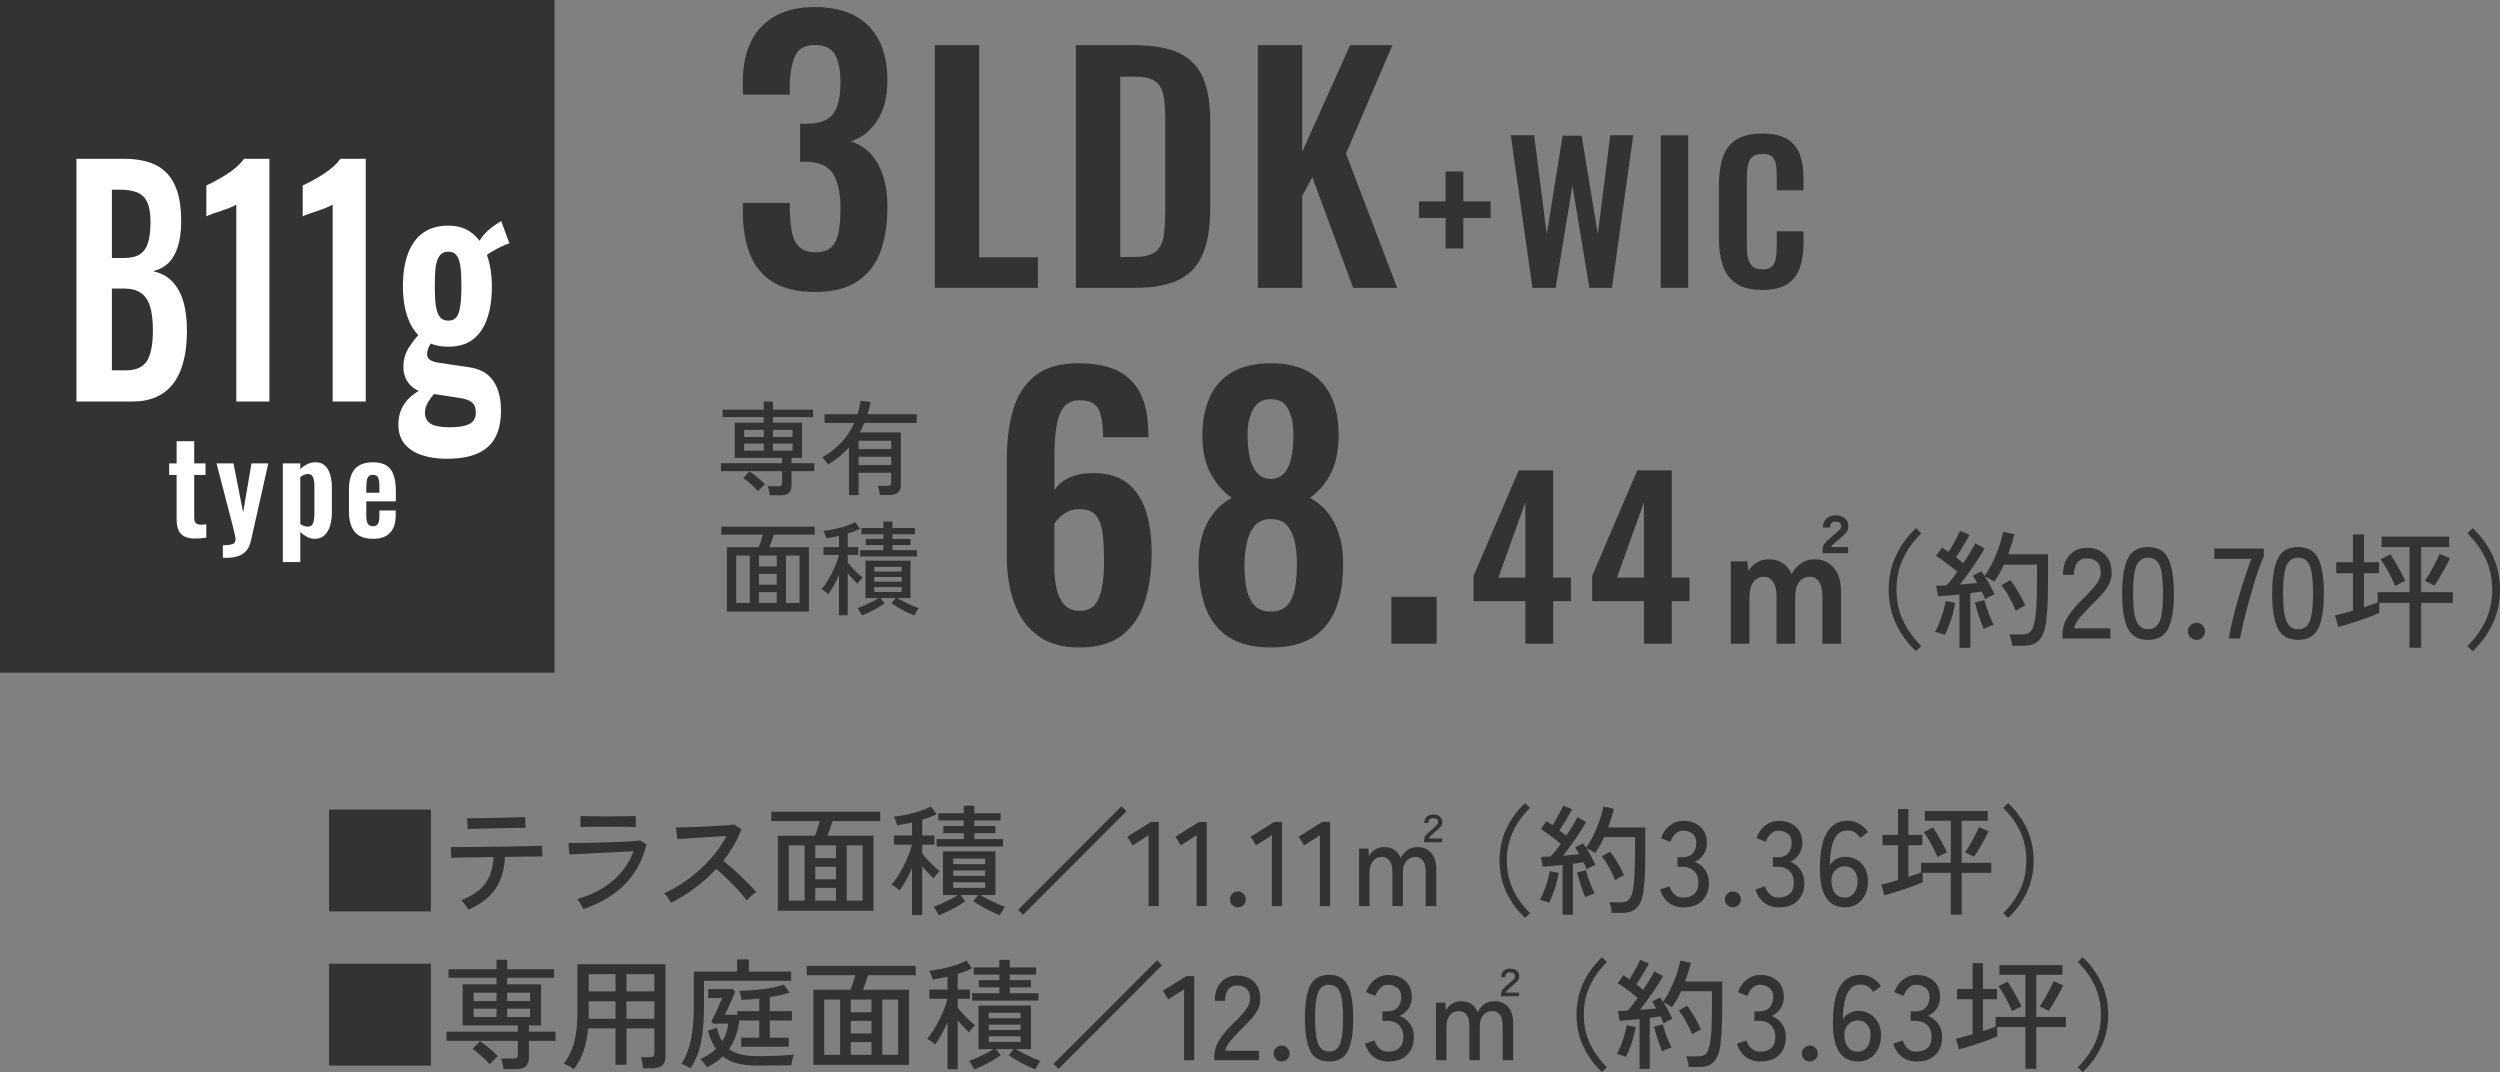 <?xml version="1.0" encoding="UTF-8"?>
<svg id="_レイヤー_2" data-name="レイヤー_2" xmlns="http://www.w3.org/2000/svg" viewBox="0 0 291.985 125.209">
  <rect x="0" y="0" width="291.985" height="125.209" fill="#808080" stroke="none"/>
  <defs>
    <style>
      .cls-1 {
        fill: #fff;
      }

      .cls-2 {
        fill: #333;
      }
    </style>
  </defs>
  <g id="_ガイド" data-name="ガイド">
    <g>
      <g>
        <path class="cls-2" d="M95.204,34.1c-2.027,0-3.66-.38-4.9-1.14-1.239-.76-2.14-1.84-2.699-3.24-.561-1.4-.841-3.033-.841-4.9v-1.12h5.48v.96c.026,1.014.12,1.88.28,2.6.16.72.46,1.267.899,1.64.44.374,1.047.56,1.82.56.826,0,1.446-.2,1.86-.6.413-.4.692-.986.84-1.76.146-.773.22-1.693.22-2.76,0-1.653-.26-2.953-.78-3.9-.52-.946-1.526-1.46-3.02-1.54h-.92v-4.44h.84c1.466-.026,2.479-.42,3.04-1.18.56-.76.84-1.98.84-3.66,0-1.36-.207-2.426-.62-3.2-.414-.773-1.207-1.16-2.38-1.16-1.146,0-1.914.427-2.3,1.28-.387.854-.594,1.96-.62,3.32v1.2h-5.48v-1.56c0-1.84.327-3.406.98-4.7s1.606-2.28,2.86-2.96c1.253-.68,2.772-1.02,4.56-1.02,1.84,0,3.387.333,4.64,1,1.254.667,2.207,1.634,2.86,2.9.653,1.267.98,2.82.98,4.66,0,1.92-.4,3.494-1.2,4.72-.8,1.227-1.827,2.027-3.08,2.4.853.267,1.6.727,2.24,1.38.64.654,1.14,1.507,1.5,2.56.359,1.054.54,2.327.54,3.82,0,1.947-.274,3.66-.82,5.14-.547,1.48-1.44,2.634-2.68,3.46-1.24.826-2.888,1.24-4.94,1.24Z"/>
        <path class="cls-2" d="M109.178,33.62V5.27h5.181v24.78h6.859v3.57h-12.04Z"/>
        <path class="cls-2" d="M125.663,33.62V5.27h6.686c2.31,0,4.112.315,5.407.945,1.295.63,2.217,1.598,2.765,2.905.548,1.307.823,2.963.823,4.97v10.36c0,2.053-.275,3.762-.823,5.127-.548,1.365-1.458,2.38-2.729,3.045-1.272.665-3.017.998-5.232.998h-6.896ZM130.843,30.015h1.574c1.19,0,2.042-.21,2.556-.63.513-.42.828-1.033.944-1.837.117-.805.176-1.791.176-2.958v-10.85c0-1.143-.082-2.065-.245-2.765-.164-.7-.502-1.213-1.016-1.54-.514-.327-1.342-.49-2.484-.49h-1.505v21.07Z"/>
        <path class="cls-2" d="M146.908,33.62V5.27h5.181v12.46l5.6-12.46h4.935l-5.425,12.67,5.985,15.68h-5.146l-4.76-12.915-1.189,2.17v10.745h-5.181Z"/>
        <path class="cls-2" d="M168.839,29.021v-3.564h-3.124v-1.936h3.124v-3.498h2.067v3.498h3.19v1.936h-3.19v3.564h-2.067Z"/>
        <path class="cls-2" d="M178.98,33.62l-2.53-17.82h2.729l1.474,11.55,1.849-11.506h2.222l1.892,11.506,1.452-11.55h2.685l-2.486,17.82h-2.64l-1.98-11.946-1.958,11.946h-2.706Z"/>
        <path class="cls-2" d="M193.963,33.62V15.8h3.212v17.82h-3.212Z"/>
        <path class="cls-2" d="M205.82,33.862c-1.306,0-2.328-.257-3.068-.77-.741-.513-1.258-1.213-1.552-2.101-.293-.887-.439-1.91-.439-3.069v-6.358c0-1.217.146-2.273.439-3.168.294-.895.811-1.584,1.552-2.068.74-.484,1.763-.726,3.068-.726,1.232,0,2.196.209,2.894.627.696.418,1.191,1.016,1.484,1.793.294.778.44,1.68.44,2.706v1.496h-3.124v-1.54c0-.499-.025-.953-.077-1.364s-.19-.737-.418-.979c-.228-.242-.62-.363-1.177-.363-.558,0-.965.128-1.221.385-.257.257-.422.602-.495,1.034-.074.433-.11.921-.11,1.463v7.744c0,.646.051,1.177.154,1.595.103.418.289.733.561.946.271.213.642.319,1.111.319.542,0,.928-.128,1.155-.385.227-.256.37-.598.429-1.023s.088-.902.088-1.43v-1.606h3.124v1.43c0,1.056-.14,1.991-.418,2.805-.279.814-.767,1.452-1.463,1.914-.697.462-1.676.693-2.938.693Z"/>
      </g>
      <g>
        <g>
          <path class="cls-2" d="M126.066,75.623c-2,0-3.627-.466-4.88-1.4-1.254-.933-2.167-2.206-2.74-3.82-.573-1.613-.859-3.42-.859-5.42v-11.36c0-2.106.24-4.006.72-5.7.48-1.693,1.333-3.033,2.561-4.02,1.226-.986,2.945-1.48,5.159-1.48,1.894,0,3.434.313,4.62.94s2.061,1.54,2.62,2.74c.561,1.2.84,2.68.84,4.44,0,.08.007.167.021.26.013.094.02.18.02.26h-5.319c0-1.44-.174-2.52-.521-3.24-.347-.72-1.094-1.08-2.24-1.08-.693,0-1.254.214-1.68.64-.427.427-.74,1.126-.94,2.1-.199.974-.3,2.274-.3,3.9v3.88c.373-.613.94-1.1,1.7-1.46.76-.36,1.646-.54,2.66-.54,1.76-.026,3.146.36,4.16,1.16,1.013.8,1.739,1.907,2.18,3.32.44,1.414.66,3.027.66,4.84,0,2.107-.267,3.994-.8,5.66-.534,1.667-1.414,2.98-2.641,3.94s-2.894,1.44-5,1.44ZM126.106,71.343c.773,0,1.36-.24,1.761-.72.399-.48.68-1.146.84-2,.16-.853.239-1.853.239-3,0-1.173-.047-2.22-.14-3.14-.094-.92-.34-1.653-.74-2.2-.399-.546-1.066-.82-2-.82-.453,0-.873.087-1.26.26-.387.174-.72.394-1,.66s-.5.534-.66.8v5.08c0,.907.087,1.747.26,2.52.174.773.48,1.394.921,1.86.439.467,1.032.7,1.779.7Z"/>
          <path class="cls-2" d="M148.426,75.623c-2.054,0-3.707-.414-4.96-1.24-1.254-.827-2.147-1.98-2.681-3.46-.533-1.48-.8-3.193-.8-5.14,0-.933.087-1.793.26-2.58.174-.786.427-1.5.761-2.14.333-.64.739-1.206,1.22-1.7.48-.493,1.026-.9,1.64-1.22-.96-.666-1.767-1.58-2.42-2.74-.653-1.16-.993-2.633-1.02-4.42,0-1.76.286-3.286.859-4.58s1.46-2.28,2.66-2.96c1.2-.68,2.693-1.02,4.48-1.02,1.812,0,3.306.347,4.479,1.04,1.174.694,2.047,1.68,2.62,2.96.573,1.28.847,2.8.82,4.56-.027,1.814-.354,3.294-.98,4.44s-1.42,2.054-2.38,2.72c.613.32,1.16.727,1.641,1.22.479.494.886,1.06,1.22,1.7.333.64.586,1.354.76,2.14.173.787.26,1.647.26,2.58.026,1.947-.233,3.66-.779,5.14-.547,1.48-1.44,2.633-2.681,3.46-1.239.826-2.899,1.24-4.979,1.24ZM148.426,71.424c.88,0,1.54-.267,1.979-.8.44-.533.727-1.206.86-2.02.133-.813.2-1.646.2-2.5.026-.906-.04-1.78-.2-2.62-.16-.84-.46-1.526-.9-2.06-.439-.533-1.087-.8-1.939-.8-.827,0-1.46.267-1.9.8-.439.534-.747,1.213-.92,2.04-.174.827-.26,1.707-.26,2.64,0,.854.073,1.694.22,2.52.146.827.446,1.5.9,2.02.453.52,1.106.78,1.96.78ZM148.426,55.943c.666-.026,1.193-.26,1.58-.7.386-.44.66-1.046.819-1.82.16-.773.24-1.653.24-2.64,0-1.227-.2-2.227-.6-3-.4-.773-1.08-1.16-2.04-1.16-.934,0-1.62.387-2.061,1.16-.439.773-.659,1.76-.659,2.96,0,.987.086,1.874.26,2.66.173.787.46,1.4.859,1.84.4.44.934.674,1.601.7Z"/>
          <path class="cls-2" d="M162.505,75.183v-5.48h5.28v5.48h-5.28Z"/>
          <path class="cls-2" d="M178.154,75.183v-4.975h-6.05v-2.95l5.275-12.325h4.024v12.525h2.075v2.75h-2.075v4.975h-3.25ZM175.005,67.458h3.149v-8.8l-3.149,8.8Z"/>
          <path class="cls-2" d="M192.004,75.183v-4.975h-6.05v-2.95l5.275-12.325h4.024v12.525h2.075v2.75h-2.075v4.975h-3.25ZM188.855,67.458h3.149v-8.8l-3.149,8.8Z"/>
          <path class="cls-2" d="M202.145,75.183v-9.62h1.92l.16,1.16c.187-.4.49-.733.91-1s.91-.4,1.47-.4c.613,0,1.15.15,1.61.45.46.3.803.724,1.03,1.27.267-.506.63-.92,1.09-1.24.46-.32.996-.48,1.61-.48.92,0,1.663.33,2.229.99.566.66.85,1.59.85,2.79v6.08h-2.18v-5.56c0-.707-.13-1.26-.39-1.66-.26-.4-.604-.6-1.03-.6-.547,0-.977.207-1.29.62-.313.414-.47,1-.47,1.76v5.44h-2.18v-5.56c0-.707-.131-1.26-.391-1.66-.26-.4-.617-.6-1.07-.6-.533,0-.949.21-1.25.63-.3.42-.449,1.003-.449,1.75v5.44h-2.181ZM212.865,64.603v-.32c0-.333.086-.606.26-.82.173-.213.5-.526.979-.94.227-.173.44-.353.641-.54.2-.187.3-.36.3-.52,0-.36-.227-.54-.68-.54-.414,0-.62.233-.62.7h-.84c0-.466.143-.823.43-1.07.286-.247.63-.37,1.03-.37.466,0,.84.124,1.12.37.279.247.406.563.38.95,0,.32-.11.587-.33.8-.221.213-.504.467-.851.76-.213.173-.396.33-.55.47s-.25.257-.29.35h2v.72h-2.979Z"/>
        </g>
        <g>
          <path class="cls-2" d="M223.78,76.055c-.97-.9-1.745-1.958-2.325-3.173s-.87-2.553-.87-4.013.29-2.797.87-4.013c.58-1.215,1.355-2.272,2.325-3.172l.615.6c-.91.9-1.62,1.893-2.13,2.978s-.766,2.288-.766,3.607c0,1.32.256,2.522.766,3.607s1.22,2.078,2.13,2.978l-.615.601Z"/>
          <path class="cls-2" d="M227.14,74.15c-.08-.04-.195-.085-.346-.135-.149-.05-.297-.098-.442-.143-.145-.045-.262-.072-.353-.083.17-.279.34-.632.511-1.058.17-.425.319-.864.449-1.319s.226-.862.285-1.223l1.11.225c-.061.391-.152.817-.277,1.283-.125.465-.271.912-.436,1.342-.165.431-.332.801-.502,1.11ZM228.85,75.665v-6.239c-.48.05-.94.095-1.38.135-.44.04-.811.07-1.11.09l-.225-1.23c.159-.01.342-.02.547-.029s.428-.021.668-.03c.18-.189.38-.423.6-.697.22-.275.44-.567.66-.878-.22-.189-.475-.397-.765-.622-.29-.226-.585-.447-.886-.668-.3-.22-.58-.41-.84-.569l.705-.976c.11.07.23.147.36.232s.26.178.39.277c.16-.239.327-.515.503-.824.175-.311.34-.613.495-.908.154-.295.272-.537.353-.728l1.109.465c-.22.41-.475.858-.765,1.343-.29.485-.565.913-.825,1.282.16.12.312.238.458.353.145.115.277.223.397.323.31-.45.59-.886.84-1.306s.439-.755.569-1.005l1.08.601c-.22.39-.492.832-.817,1.327s-.667.992-1.027,1.492-.71.966-1.05,1.396c.38-.03.745-.061,1.095-.09.35-.03.665-.061.945-.091-.09-.159-.18-.312-.271-.457-.09-.145-.175-.277-.255-.397l1.005-.51c.12.16.24.34.36.54.34-.45.657-.98.952-1.59.295-.61.55-1.23.766-1.86.215-.63.367-1.195.457-1.695l1.32.271c-.09.37-.197.752-.322,1.147-.126.395-.258.792-.397,1.192h4.649v2.55c0,.91-.007,1.69-.022,2.34-.015.65-.04,1.213-.075,1.688-.035.476-.077.907-.127,1.298-.09.72-.25,1.285-.48,1.695-.229.409-.53.699-.899.869-.37.17-.811.256-1.32.256h-1.275c-.01-.2-.047-.434-.112-.698s-.133-.478-.202-.638h1.575c.39,0,.689-.109.899-.329.21-.221.375-.646.495-1.275.09-.45.155-1.082.195-1.897s.06-1.918.06-3.308v-1.335h-3.87c-.16.36-.337.71-.532,1.05s-.397.655-.607.945c-.12-.09-.295-.2-.525-.33-.229-.13-.415-.22-.555-.271.22.33.43.683.63,1.058s.365.713.495,1.013c-.13.051-.314.135-.555.255s-.42.221-.54.3c-.051-.129-.107-.27-.173-.42-.065-.149-.138-.305-.218-.465-.189.03-.397.061-.622.09-.225.03-.463.065-.713.105v6.39h-1.274ZM231.685,73.46c-.11-.26-.235-.582-.375-.967-.141-.385-.268-.772-.383-1.163-.115-.39-.207-.71-.277-.96l1.11-.285c.069.271.167.588.292.953s.26.723.405,1.072c.145.351.277.645.397.885-.08.011-.2.045-.36.105-.16.06-.314.125-.465.194-.149.07-.265.126-.345.165ZM235.435,71.345c-.13-.33-.288-.678-.473-1.043-.186-.365-.383-.72-.593-1.064-.21-.346-.415-.643-.614-.893l1.05-.585c.319.42.635.895.944,1.425.311.53.575,1.045.795,1.545-.14.05-.332.143-.577.277s-.423.247-.532.338Z"/>
          <path class="cls-2" d="M240.88,74.57v-.42c0-.74.212-1.45.637-2.13s1.043-1.405,1.853-2.175c.34-.33.657-.658.953-.982.295-.325.537-.647.728-.968.189-.32.289-.63.3-.931.02-.59-.115-1.029-.405-1.319s-.7-.436-1.229-.436c-.461,0-.825.168-1.096.503-.27.335-.404.812-.404,1.433h-1.275c0-.98.257-1.753.772-2.317.515-.565,1.183-.848,2.003-.848.579,0,1.092.117,1.537.353.444.235.79.577,1.035,1.027s.357.995.337,1.635c-.01.471-.125.907-.345,1.312s-.505.798-.854,1.178c-.351.38-.74.78-1.17,1.2-.48.49-.918.962-1.312,1.417-.396.455-.628.883-.698,1.283h4.23v1.185h-5.595Z"/>
          <path class="cls-2" d="M250.885,74.735c-1.141,0-1.931-.445-2.37-1.335-.44-.89-.66-2.25-.66-4.08s.22-3.192.66-4.088c.439-.895,1.229-1.342,2.37-1.342,1.13,0,1.915.447,2.354,1.342.44.896.66,2.258.66,4.088s-.22,3.19-.66,4.08c-.439.89-1.225,1.335-2.354,1.335ZM250.885,73.49c.42,0,.757-.127,1.013-.383.255-.255.439-.688.555-1.297.114-.61.172-1.44.172-2.49,0-1.06-.058-1.895-.172-2.505-.115-.61-.3-1.043-.555-1.298-.256-.255-.593-.382-1.013-.382-.41,0-.745.127-1.005.382-.261.255-.45.688-.57,1.298s-.18,1.445-.18,2.505c0,1.05.06,1.88.18,2.49.12.609.31,1.042.57,1.297.26.256.595.383,1.005.383Z"/>
          <path class="cls-2" d="M256.54,74.735c-.279,0-.518-.098-.712-.293-.195-.194-.293-.427-.293-.697,0-.279.098-.518.293-.712.194-.195.433-.293.712-.293.271,0,.503.098.698.293.194.194.292.433.292.712,0,.271-.098.503-.292.697-.195.195-.428.293-.698.293Z"/>
          <path class="cls-2" d="M260.304,74.57c.07-.439.173-.96.308-1.56.135-.601.293-1.238.473-1.913s.375-1.359.585-2.055.425-1.367.646-2.018c.22-.65.435-1.235.645-1.755h-4.335v-1.2h5.775v.9c-.2.46-.413,1.01-.638,1.649-.226.641-.445,1.323-.66,2.048s-.42,1.45-.615,2.175c-.194.726-.367,1.41-.518,2.055-.149.646-.265,1.203-.345,1.673h-1.32Z"/>
          <path class="cls-2" d="M268.405,74.735c-1.141,0-1.931-.445-2.37-1.335-.44-.89-.66-2.25-.66-4.08s.22-3.192.66-4.088c.439-.895,1.229-1.342,2.37-1.342,1.13,0,1.915.447,2.354,1.342.44.896.66,2.258.66,4.088s-.22,3.19-.66,4.08c-.439.89-1.225,1.335-2.354,1.335ZM268.405,73.49c.42,0,.757-.127,1.013-.383.255-.255.439-.688.555-1.297.114-.61.172-1.44.172-2.49,0-1.06-.058-1.895-.172-2.505-.115-.61-.3-1.043-.555-1.298-.256-.255-.593-.382-1.013-.382-.41,0-.745.127-1.005.382-.261.255-.45.688-.57,1.298s-.18,1.445-.18,2.505c0,1.05.06,1.88.18,2.49.12.609.31,1.042.57,1.297.26.256.595.383,1.005.383Z"/>
          <path class="cls-2" d="M281.41,75.65v-5.235h-3.525v1.186c-.28.12-.628.257-1.042.412-.415.155-.853.311-1.312.465-.46.155-.903.298-1.328.428s-.792.235-1.103.315l-.39-1.351c.26-.05.572-.125.938-.225s.752-.21,1.162-.33v-4.365h-1.949v-1.29h1.949v-3.24h1.29v3.24h1.755v1.29h-1.755v3.976c.301-.101.588-.198.863-.293.274-.095.517-.183.727-.263v-1.215h3.721v-5.265h-3.255v-1.215h7.89v1.215h-3.27v5.265h3.704v1.26h-3.704v5.235h-1.365ZM279.745,68.45c-.12-.3-.277-.645-.473-1.035-.195-.39-.402-.772-.622-1.147-.221-.375-.426-.692-.615-.952l1.154-.585c.181.27.381.595.601.975.22.381.433.761.638,1.141.204.38.372.72.502,1.02-.1.03-.228.083-.382.157-.155.075-.308.153-.458.232-.15.081-.265.146-.345.195ZM284.32,68.405c-.08-.05-.198-.115-.353-.195-.155-.079-.308-.154-.458-.225-.149-.07-.255-.115-.314-.135.189-.26.392-.575.607-.945.215-.37.425-.752.63-1.147.205-.395.372-.752.502-1.072l1.2.524c-.13.301-.305.65-.524,1.051-.221.399-.445.792-.676,1.177-.229.386-.435.708-.614.968Z"/>
          <path class="cls-2" d="M288.79,76.055l-.615-.601c.92-.899,1.633-1.893,2.138-2.978s.758-2.287.758-3.607c0-1.319-.253-2.522-.758-3.607s-1.218-2.077-2.138-2.978l.615-.6c.97.899,1.745,1.957,2.325,3.172.579,1.216.87,2.553.87,4.013s-.291,2.798-.87,4.013c-.58,1.215-1.355,2.272-2.325,3.173Z"/>
        </g>
        <g>
          <path class="cls-2" d="M89.902,57.846c-.008-.152-.038-.334-.09-.546s-.106-.382-.162-.51h1.225c.168,0,.287-.028.359-.084s.108-.164.108-.324v-1.356h-7.141v-.924h7.141v-.624h-5.532v-4.116h3.396v-.648h-4.812v-.864h4.812v-.948h1.068v.948h4.692v.864h-4.692v.648h3.396v4.116h-1.225v.624h2.664v.924h-2.664v1.692c0,.392-.105.678-.317.858-.213.18-.542.27-.99.27h-1.236ZM88.523,57.378c-.128-.16-.29-.334-.486-.522-.195-.188-.401-.374-.617-.558-.217-.184-.421-.34-.612-.468l.731-.78c.192.128.4.28.624.456.225.176.44.356.648.54.208.184.384.356.528.516-.072.056-.162.136-.271.24-.107.104-.212.208-.312.312-.101.104-.179.192-.234.264ZM86.914,51.042h2.292v-.84h-2.292v.84ZM86.914,52.638h2.292v-.84h-2.292v.84ZM90.275,51.042h2.292v-.84h-2.292v.84ZM90.275,52.638h2.292v-.84h-2.292v.84Z"/>
          <path class="cls-2" d="M99.154,57.822v-5.568c-.352.4-.733.766-1.146,1.098s-.847.63-1.303.894c-.063-.128-.168-.276-.312-.444-.144-.168-.272-.292-.384-.372.855-.48,1.602-1.06,2.237-1.74.637-.68,1.146-1.444,1.53-2.292h-3.479v-1.02h3.863c.16-.504.276-1.024.349-1.56l1.164.144c-.04.248-.093.488-.156.72-.064.232-.128.464-.192.696h5.748v1.02h-6.12c-.08.192-.166.38-.258.564s-.189.364-.294.54h4.812v6.168c0,.76-.444,1.14-1.332,1.14h-1.116c-.017-.152-.048-.336-.096-.552-.049-.216-.101-.388-.156-.516h1.104c.168,0,.288-.03.36-.09s.108-.166.108-.318v-1.116h-3.805v2.604h-1.128ZM100.282,52.446h3.805v-.972h-3.805v.972ZM100.282,54.318h3.805v-.972h-3.805v.972Z"/>
          <path class="cls-2" d="M84.899,71.426v-7.512h3.708c.088-.208.176-.446.264-.714s.164-.518.229-.75h-4.86v-.936h10.908v.936h-4.776c-.063.224-.144.47-.239.738-.097.268-.188.51-.276.726h4.62v7.512h-9.576ZM85.99,70.418h1.584v-5.532h-1.584v5.532ZM88.643,66.158h2.076v-1.272h-2.076v1.272ZM88.643,68.282h2.076v-1.26h-2.076v1.26ZM88.643,70.418h2.076v-1.272h-2.076v1.272ZM91.799,70.418h1.584v-5.532h-1.584v5.532Z"/>
          <path class="cls-2" d="M97.99,71.858v-4.692c-.2.44-.41.858-.63,1.254s-.426.722-.618.978c-.048-.056-.124-.124-.228-.204-.104-.08-.21-.156-.318-.228-.107-.072-.193-.12-.258-.144.192-.208.39-.472.594-.792.204-.32.404-.67.601-1.05.195-.38.367-.758.516-1.134s.258-.72.33-1.032h-1.8v-.924h1.812v-1.296c-.256.056-.51.108-.762.156s-.494.092-.726.132c-.009-.064-.032-.154-.072-.27-.04-.116-.084-.232-.132-.348-.048-.116-.089-.202-.12-.258.384-.04.812-.11,1.284-.21.472-.1.926-.222,1.361-.366.437-.144.79-.292,1.062-.444l.563.78c-.2.104-.422.2-.666.288s-.502.176-.773.264v1.572h1.224v.924h-1.224v.888c.136.176.31.38.521.612s.431.452.654.66.416.368.576.48c-.048.04-.114.106-.198.198-.084.092-.166.188-.246.288s-.136.178-.168.234c-.152-.136-.332-.313-.54-.534s-.408-.446-.6-.678v4.896h-1.021ZM100.654,71.882c-.048-.112-.122-.256-.222-.432-.101-.176-.194-.316-.282-.42.216-.072.472-.174.769-.306.296-.132.594-.274.894-.426.3-.152.562-.3.786-.444h-1.512v-4.368h5.256v4.368h-1.513c.225.144.488.292.792.444.305.152.606.294.906.426.3.132.554.234.762.306-.079.104-.172.244-.275.42-.104.176-.18.32-.229.432-.271-.104-.569-.234-.894-.39-.324-.156-.641-.324-.948-.504-.308-.18-.578-.354-.81-.522l.456-.612h-1.752l.479.612c-.232.168-.502.342-.81.522-.309.18-.624.348-.948.504-.324.156-.626.286-.906.39ZM100.45,64.994v-.744h2.725v-.588h-2.053v-.72h2.053v-.552h-2.557v-.72h2.557v-.756h1.056v.756h2.628v.72h-2.628v.552h2.112v.72h-2.112v.588h2.868v.744h-6.648ZM102.118,66.758h3.192v-.552h-3.192v.552ZM102.118,67.934h3.192v-.54h-3.192v.54ZM102.118,69.134h3.192v-.564h-3.192v.564Z"/>
        </g>
      </g>
      <rect class="cls-2" width="64.766" height="78.562"/>
      <g>
        <path class="cls-1" d="M8.925,46.896v-28.35h5.572c1.008,0,1.918.117,2.729.35.812.233,1.513.625,2.101,1.172.588.549,1.04,1.29,1.357,2.223.317.934.477,2.112.477,3.535,0,1.144-.126,2.124-.378,2.94-.252.817-.621,1.464-1.106,1.942-.485.479-1.092.799-1.82.962.896.187,1.639.578,2.227,1.172.588.595,1.026,1.371,1.315,2.328.289.957.435,2.112.435,3.465,0,1.354-.136,2.549-.406,3.587-.271,1.039-.672,1.902-1.204,2.59-.532.688-1.194,1.208-1.988,1.558-.793.35-1.722.525-2.785.525h-6.524ZM13.069,30.131h1.4c.821,0,1.456-.151,1.904-.455.447-.303.76-.77.938-1.4s.267-1.423.267-2.38c0-1.003-.136-1.779-.406-2.328-.271-.548-.677-.921-1.218-1.12-.542-.198-1.232-.298-2.072-.298h-.812v7.98ZM13.069,43.256h1.568c1.25,0,2.1-.379,2.548-1.137s.672-1.931.672-3.518c0-1.143-.107-2.07-.321-2.783-.215-.711-.57-1.242-1.064-1.592-.495-.35-1.152-.525-1.974-.525h-1.429v9.555Z"/>
        <path class="cls-1" d="M27.6,46.896v-22.995c-.111.07-.331.175-.657.315-.327.14-.687.275-1.078.403-.393.128-.752.251-1.078.367-.327.117-.556.21-.687.28v-3.605c.262-.117.589-.28.98-.49s.808-.449,1.246-.717c.438-.268.849-.565,1.231-.893.383-.327.695-.665.938-1.015h2.968v28.35h-3.864Z"/>
        <path class="cls-1" d="M38.856,46.896v-22.995c-.111.07-.331.175-.657.315-.327.14-.687.275-1.078.403-.393.128-.752.251-1.078.367-.327.117-.556.21-.687.28v-3.605c.262-.117.589-.28.98-.49s.808-.449,1.246-.717c.438-.268.849-.565,1.231-.893.383-.327.695-.665.938-1.015h2.968v28.35h-3.864Z"/>
        <path class="cls-1" d="M52.156,53.581c-1.103,0-2.077-.146-2.927-.438-.85-.292-1.512-.729-1.987-1.312-.477-.583-.715-1.33-.715-2.24,0-.7.126-1.318.379-1.855.252-.537.597-.998,1.035-1.382.438-.385.91-.694,1.414-.928l1.597.315c-.225.233-.435.479-.63.735-.196.257-.36.525-.49.805-.131.28-.196.595-.196.945,0,.56.219.98.658,1.26.438.28,1.199.42,2.282.42.989,0,1.735-.128,2.239-.385.504-.257.757-.7.757-1.33,0-.374-.066-.671-.196-.893-.131-.222-.351-.402-.658-.542-.308-.14-.742-.245-1.302-.315l-3.809-.595c-.783-.14-1.396-.484-1.834-1.033-.438-.548-.657-1.195-.657-1.942,0-.84.2-1.581.602-2.223.401-.642.929-1.312,1.582-2.012l1.288,1.05c-.168.233-.327.496-.477.788-.149.292-.224.601-.224.927,0,.257.112.467.336.63.225.164.598.28,1.12.35l3.304.49c1.325.164,2.301.683,2.927,1.558.625.875.938,2.059.938,3.552,0,1.236-.22,2.269-.658,3.098-.438.828-1.125,1.452-2.058,1.873-.934.42-2.146.63-3.64.63ZM52.351,40.491c-1.194,0-2.18-.292-2.954-.875-.774-.583-1.357-1.4-1.75-2.45-.392-1.05-.588-2.287-.588-3.71,0-1.54.205-2.84.616-3.902.41-1.062,1.008-1.861,1.792-2.398.784-.536,1.745-.805,2.884-.805s2.081.303,2.828.91c.746.607,1.312,1.447,1.694,2.52.382,1.074.574,2.31.574,3.71,0,1.423-.183,2.66-.547,3.71-.363,1.05-.914,1.861-1.651,2.432-.738.572-1.704.858-2.898.858ZM52.351,37.446c.336,0,.603-.081.798-.245.196-.163.346-.408.448-.735.103-.326.178-.74.225-1.242.046-.501.069-1.091.069-1.768,0-.7-.019-1.3-.056-1.803-.038-.501-.112-.921-.225-1.26-.111-.338-.266-.589-.462-.752-.195-.163-.452-.245-.77-.245-.336,0-.606.082-.812.245-.205.164-.368.408-.489.735-.122.327-.201.747-.238,1.26-.038.513-.056,1.12-.056,1.82,0,.63.018,1.196.056,1.697.037.502.112.922.224,1.26.112.338.271.595.477.77.205.175.476.262.812.262ZM56.664,29.956l-.84-1.47c.224-.513.568-.991,1.035-1.435.467-.443,1.026-.851,1.681-1.225l.952,2.59c-.225.07-.537.199-.938.385-.401.187-.784.391-1.147.613-.364.222-.612.402-.742.542Z"/>
        <path class="cls-1" d="M22.787,62.901c-.55,0-.982-.09-1.297-.27-.315-.18-.538-.44-.668-.78s-.195-.745-.195-1.215v-5.16h-.87v-1.35h.87v-2.595h2.056v2.595h1.319v1.35h-1.319v4.98c0,.3.064.512.194.637.13.125.325.188.585.188.11,0,.218-.005.323-.015.104-.01.207-.02.308-.03v1.56c-.171.02-.368.042-.593.067-.226.025-.463.038-.713.038Z"/>
        <path class="cls-1" d="M26.027,65.151v-1.47c.35,0,.635-.02.855-.06.22-.04.38-.11.479-.21.1-.1.15-.24.15-.42,0-.13-.033-.335-.098-.615-.065-.28-.138-.585-.218-.915l-1.904-7.335h1.979l1.125,5.715.975-5.715h1.966l-2.025,9.015c-.11.51-.295.91-.555,1.2-.261.29-.585.498-.976.623-.39.125-.845.188-1.364.188h-.391Z"/>
        <path class="cls-1" d="M33.032,65.646v-11.52h2.04v.66c.25-.24.524-.433.824-.578.301-.145.615-.218.945-.218.391,0,.71.09.96.27.25.18.445.418.585.713.141.295.237.61.293.945.055.335.082.658.082.967v2.94c0,.57-.067,1.09-.202,1.56-.135.47-.351.845-.646,1.125-.295.28-.688.42-1.177.42-.311,0-.603-.075-.878-.225-.275-.15-.537-.34-.787-.57v3.51h-2.04ZM35.971,61.506c.22,0,.383-.072.487-.217.105-.145.176-.34.211-.585.034-.245.052-.513.052-.803v-3.105c0-.27-.02-.512-.06-.728-.04-.215-.115-.387-.226-.518-.109-.13-.27-.195-.479-.195-.16,0-.317.038-.473.112-.155.075-.292.163-.412.263v5.475c.13.09.27.163.42.217.149.055.31.083.479.083Z"/>
        <path class="cls-1" d="M43.547,62.931c-.65,0-1.181-.123-1.59-.367-.41-.245-.713-.605-.908-1.08-.194-.475-.292-1.047-.292-1.717v-2.61c0-.69.098-1.27.292-1.74.195-.47.5-.825.915-1.065.415-.24.942-.36,1.583-.36.689,0,1.228.13,1.612.39.385.26.66.638.825,1.132.165.495.247,1.098.247,1.808v1.23h-3.45v1.71c0,.28.027.51.083.69.055.18.143.31.263.39s.265.12.435.12c.18,0,.325-.042.436-.127.109-.085.189-.21.239-.375s.075-.373.075-.623v-.72h1.905v.585c0,.88-.221,1.555-.66,2.025-.44.47-1.11.705-2.01.705ZM42.781,57.546h1.53v-.825c0-.3-.025-.542-.075-.728-.05-.185-.13-.32-.239-.405-.11-.085-.266-.127-.466-.127-.18,0-.325.045-.435.135-.11.09-.19.24-.24.45s-.075.51-.075.9v.6Z"/>
      </g>
      <g>
        <path class="cls-2" d="M38.43,106.453v-11.9h11.9v11.9h-11.9Z"/>
        <path class="cls-2" d="M54.708,106.243c-.057-.093-.136-.215-.238-.364s-.21-.294-.322-.434c-.111-.14-.21-.243-.294-.308,1.298-.495,2.237-1.141,2.821-1.939.583-.798.907-1.832.973-3.101-.588.01-1.159.019-1.715.028-.556.01-1.06.016-1.512.021-.453.005-.831.012-1.134.021-.304.01-.497.014-.581.014l-.057-1.26c.075.01.312.014.714.014s.91-.005,1.526-.014c.616-.009,1.283-.016,2.002-.021.719-.004,1.439-.014,2.163-.028.724-.014,1.393-.026,2.009-.035.616-.009,1.127-.019,1.533-.028s.646-.019.721-.028l.015,1.26h-.63c-.337,0-.762.002-1.274.007-.514.005-1.073.012-1.68.021-.131,0-.26.002-.386.007-.126.005-.254.007-.385.007-.065,1.521-.443,2.777-1.134,3.766-.69.99-1.736,1.788-3.136,2.394ZM54.624,96.835l-.07-1.26c.074,0,.28-.002.616-.007s.749-.012,1.239-.021c.489-.009,1.005-.019,1.547-.028.541-.009,1.057-.021,1.547-.035.49-.014.902-.025,1.239-.035.336-.009.536-.014.602-.014l.028,1.26c-.084-.009-.294-.012-.63-.007-.337.005-.745.012-1.226.021-.48.01-.984.019-1.512.028s-1.034.021-1.52.035-.896.026-1.231.035c-.336.01-.546.019-.63.028Z"/>
        <path class="cls-2" d="M68.131,106.173c-.037-.084-.098-.203-.182-.357-.084-.154-.175-.308-.273-.462-.098-.154-.185-.268-.259-.343,1.698-.495,3.096-1.218,4.193-2.17,1.097-.952,1.892-2.091,2.387-3.416-.43.019-.934.042-1.512.07-.579.028-1.179.058-1.8.091-.62.033-1.216.063-1.784.091-.569.028-1.066.052-1.491.07-.425.019-.726.037-.903.056l-.112-1.344c.225.01.556.012.994.007s.943-.014,1.513-.028c.568-.014,1.154-.03,1.757-.049.602-.019,1.181-.04,1.735-.063.556-.023,1.043-.049,1.464-.077.42-.028.723-.056.909-.084l.742.448c-.43,1.801-1.255,3.339-2.478,4.613-1.223,1.274-2.856,2.256-4.9,2.947ZM67.796,96.597v-1.288c.411.009.894.019,1.449.028.555.01,1.141.014,1.757.014.598,0,1.174-.005,1.729-.014.555-.009,1.062-.019,1.519-.028v1.288c-.467-.019-.966-.03-1.498-.035-.532-.005-1.115-.007-1.75-.007h-1.127c-.396,0-.777.002-1.141.007-.364.005-.677.016-.938.035Z"/>
        <path class="cls-2" d="M78.389,105.417c-.094-.14-.222-.329-.385-.567-.164-.238-.315-.413-.455-.525.718-.308,1.437-.7,2.155-1.176.719-.476,1.405-1.01,2.059-1.603.653-.593,1.246-1.222,1.777-1.89.532-.667.971-1.342,1.316-2.023-.43.028-.917.058-1.463.091-.546.033-1.097.068-1.652.105-.555.037-1.066.07-1.533.098s-.835.052-1.105.07l-.154-1.358c.225,0,.564-.004,1.022-.014.457-.009.968-.026,1.533-.049.564-.023,1.129-.051,1.693-.084.564-.032,1.073-.065,1.526-.098.452-.033.786-.068,1.001-.105l.868.56c-.233.644-.53,1.274-.89,1.89s-.772,1.213-1.238,1.792c.316.252.657.537,1.021.854.364.317.724.646,1.078.987.354.341.686.667.994.98.308.313.56.595.756.847-.159.103-.348.25-.567.441-.219.191-.394.366-.524.525-.187-.261-.423-.553-.707-.875-.285-.322-.595-.653-.932-.994-.336-.341-.672-.669-1.008-.987s-.644-.593-.924-.826c-.774.831-1.619,1.584-2.534,2.261-.914.677-1.824,1.235-2.729,1.673Z"/>
        <path class="cls-2" d="M90.849,106.369v-8.764h4.326c.103-.243.205-.52.308-.833.103-.312.191-.604.267-.875h-5.671v-1.092h12.727v1.092h-5.572c-.074.261-.168.548-.28.861-.111.313-.219.595-.321.847h5.39v8.764h-11.172ZM92.124,105.193h1.848v-6.454h-1.848v6.454ZM95.217,100.223h2.422v-1.484h-2.422v1.484ZM95.217,102.701h2.422v-1.47h-2.422v1.47ZM95.217,105.193h2.422v-1.484h-2.422v1.484ZM98.899,105.193h1.848v-6.454h-1.848v6.454Z"/>
        <path class="cls-2" d="M106.52,106.873v-5.474c-.233.513-.479,1.001-.735,1.463-.257.462-.497.842-.721,1.141-.057-.065-.146-.145-.267-.238-.121-.093-.245-.182-.371-.266s-.227-.14-.301-.168c.224-.243.455-.551.693-.924.237-.373.471-.781.699-1.225.229-.443.43-.884.603-1.323.173-.438.301-.84.385-1.204h-2.1v-1.078h2.114v-1.512c-.299.065-.596.126-.89.182-.294.056-.576.107-.847.154-.01-.074-.037-.179-.084-.315-.047-.135-.099-.271-.154-.406-.056-.135-.103-.236-.14-.301.448-.046.947-.128,1.498-.245s1.08-.259,1.589-.427.922-.341,1.239-.518l.657.91c-.233.122-.492.234-.776.336-.285.103-.586.205-.903.308v1.834h1.428v1.078h-1.428v1.036c.158.206.361.444.609.714.247.271.501.527.763.77.261.243.485.429.672.56-.056.047-.133.124-.23.231-.099.107-.194.219-.287.336-.094.117-.159.208-.196.273-.178-.158-.388-.366-.63-.623-.243-.257-.477-.52-.7-.791v5.712h-1.189ZM109.628,106.901c-.056-.131-.143-.299-.259-.504-.117-.205-.227-.369-.329-.49.252-.084.551-.203.896-.357.346-.154.693-.32,1.044-.497.35-.177.655-.35.917-.518h-1.765v-5.096h6.132v5.096h-1.764c.261.168.569.341.924.518.354.177.707.343,1.058.497.35.154.646.273.889.357-.094.121-.201.285-.322.49s-.21.373-.266.504c-.317-.121-.665-.273-1.043-.455-.378-.182-.747-.378-1.106-.588-.359-.21-.674-.413-.944-.609l.531-.714h-2.044l.561.714c-.271.196-.586.399-.945.609-.359.21-.728.406-1.106.588-.378.182-.729.333-1.057.455ZM109.389,98.865v-.868h3.179v-.686h-2.395v-.84h2.395v-.644h-2.982v-.84h2.982v-.882h1.231v.882h3.066v.84h-3.066v.644h2.464v.84h-2.464v.686h3.347v.868h-7.757ZM111.336,100.923h3.724v-.644h-3.724v.644ZM111.336,102.295h3.724v-.63h-3.724v.63ZM111.336,103.695h3.724v-.658h-3.724v.658Z"/>
        <path class="cls-2" d="M119.495,106.831l-.588-.574,12.082-12.096.574.588-12.068,12.082Z"/>
        <path class="cls-2" d="M134.145,105.823v-8.274l-1.848,1.176-.63-1.008,2.758-1.722h.91v9.828h-1.19Z"/>
        <path class="cls-2" d="M139.755,105.823v-8.274l-1.848,1.176-.63-1.008,2.758-1.722h.91v9.828h-1.19Z"/>
        <path class="cls-2" d="M144.585,105.977c-.261,0-.482-.091-.665-.273-.182-.182-.272-.399-.272-.651,0-.261.091-.483.272-.665.183-.182.404-.273.665-.273.252,0,.47.091.651.273.182.182.273.404.273.665,0,.252-.092.469-.273.651-.182.182-.399.273-.651.273Z"/>
        <path class="cls-2" d="M148.546,105.823v-8.274l-1.848,1.176-.63-1.008,2.758-1.722h.91v9.828h-1.19Z"/>
        <path class="cls-2" d="M154.156,105.823v-8.274l-1.848,1.176-.63-1.008,2.758-1.722h.91v9.828h-1.19Z"/>
        <path class="cls-2" d="M158.731,105.823v-6.72h1.093l.069.924c.141-.317.369-.579.687-.784.317-.205.681-.308,1.092-.308.476,0,.88.114,1.211.343s.567.548.707.959c.177-.383.432-.695.763-.938s.735-.364,1.211-.364c.663,0,1.192.224,1.59.672.396.448.595,1.102.595,1.96v4.256h-1.232v-4.004c0-.588-.109-1.024-.329-1.309-.219-.285-.511-.427-.875-.427-.457,0-.816.168-1.078.504-.261.336-.392.765-.392,1.288v3.948h-1.218v-4.004c0-.588-.112-1.024-.336-1.309-.225-.285-.523-.427-.896-.427-.448,0-.8.17-1.057.511-.257.341-.385.763-.385,1.267v3.962h-1.219ZM166.32,98.361v-.196c0-.243.071-.45.217-.623.145-.173.38-.394.707-.665.168-.14.329-.282.482-.427.154-.145.231-.282.231-.413.019-.317-.178-.476-.588-.476-.355,0-.532.187-.532.56h-.49c0-.327.099-.574.294-.742.196-.168.438-.252.729-.252.336,0,.604.084.805.252.2.168.292.397.273.686,0,.224-.087.418-.26.581-.173.163-.38.348-.623.553-.168.14-.317.271-.447.392-.131.121-.206.233-.225.336h1.54v.434h-2.113Z"/>
        <path class="cls-2" d="M178.122,107.209c-.905-.84-1.629-1.827-2.17-2.961-.542-1.134-.812-2.382-.812-3.745,0-1.363.271-2.611.812-3.745.541-1.134,1.265-2.121,2.17-2.961l.573.56c-.849.84-1.512,1.766-1.987,2.779-.477,1.013-.714,2.135-.714,3.367,0,1.232.237,2.354.714,3.367.476,1.013,1.139,1.939,1.987,2.779l-.573.56Z"/>
        <path class="cls-2" d="M180.909,105.431c-.075-.037-.182-.079-.322-.126-.14-.047-.277-.091-.413-.133-.135-.042-.245-.068-.329-.077.159-.261.317-.59.477-.987.158-.396.299-.807.42-1.232.121-.425.21-.805.266-1.141l1.036.21c-.056.364-.143.763-.259,1.197-.117.434-.252.852-.406,1.253-.153.401-.311.747-.469,1.036ZM182.505,106.845v-5.824c-.447.047-.877.089-1.288.126-.41.037-.756.065-1.035.084l-.211-1.148c.149-.009.32-.019.512-.028.191-.009.398-.019.623-.028.168-.177.354-.394.56-.651.205-.257.411-.53.616-.819-.205-.177-.443-.371-.714-.581-.271-.21-.546-.418-.826-.623s-.541-.383-.784-.532l.658-.91c.103.065.215.138.336.217.121.08.242.166.364.259.148-.224.306-.48.469-.77.163-.289.317-.572.462-.847.145-.275.254-.502.329-.679l1.036.434c-.206.383-.443.801-.714,1.253-.271.453-.527.852-.771,1.197.149.112.292.222.427.329.136.107.26.208.371.301.289-.42.551-.826.784-1.218.233-.392.411-.705.532-.938l1.008.56c-.205.364-.46.777-.763,1.239-.304.462-.623.926-.959,1.393s-.663.901-.98,1.302c.354-.028.695-.056,1.022-.084.326-.028.62-.056.882-.084-.084-.149-.168-.292-.252-.427-.084-.135-.163-.259-.238-.371l.938-.476c.111.149.224.317.336.504.317-.42.613-.915.889-1.484.275-.569.514-1.148.714-1.736.201-.588.344-1.115.428-1.582l1.231.252c-.084.345-.185.702-.301,1.071-.117.369-.24.74-.371,1.113h4.34v2.38c0,.849-.007,1.577-.021,2.184-.015.607-.038,1.132-.07,1.575-.033.443-.072.847-.119,1.211-.084.672-.233,1.199-.448,1.582s-.494.653-.84.812c-.346.158-.756.238-1.231.238h-1.19c-.01-.187-.044-.404-.104-.651-.062-.247-.124-.446-.189-.595h1.47c.364,0,.645-.103.84-.308.196-.205.351-.602.463-1.19.084-.42.145-1.01.182-1.771.037-.76.056-1.79.056-3.087v-1.246h-3.611c-.149.336-.315.663-.497.98-.183.317-.371.612-.567.882-.112-.084-.275-.187-.49-.308-.215-.121-.387-.205-.518-.252.205.308.401.637.588.987s.341.665.462.945c-.121.047-.294.126-.518.238-.225.112-.393.205-.505.28-.046-.121-.1-.252-.16-.392-.062-.14-.129-.285-.203-.434-.178.028-.371.056-.581.084s-.432.061-.665.098v5.964h-1.19ZM185.151,104.787c-.103-.243-.22-.544-.351-.903-.131-.359-.249-.721-.356-1.085s-.194-.663-.259-.896l1.035-.266c.065.252.156.548.273.889.116.341.242.675.378,1.001s.259.602.371.826c-.075.009-.187.042-.336.098-.149.056-.294.117-.434.182-.141.065-.248.117-.322.154ZM188.651,102.813c-.122-.308-.269-.632-.441-.973-.173-.341-.356-.672-.553-.994s-.388-.6-.574-.833l.98-.546c.298.392.592.835.882,1.33.289.495.536.975.742,1.442-.131.047-.311.133-.539.259-.229.126-.395.231-.497.315Z"/>
        <path class="cls-2" d="M196.599,105.977c-.662,0-1.231-.184-1.708-.553-.476-.369-.812-.88-1.008-1.533l1.106-.378c.056.196.148.395.279.595.131.201.304.371.519.511.215.14.476.21.784.21.56,0,.998-.142,1.315-.427s.477-.73.477-1.337c0-.551-.171-.994-.512-1.33-.341-.336-.796-.504-1.364-.504h-.574v-1.106h.574c.531,0,.936-.154,1.211-.462.274-.308.413-.7.413-1.176,0-.532-.157-.91-.47-1.134-.312-.224-.67-.336-1.07-.336-.271,0-.505.07-.7.21-.196.14-.359.31-.49.511s-.229.394-.294.581l-1.092-.434c.242-.653.597-1.153,1.063-1.498.467-.345.98-.518,1.54-.518.821,0,1.486.231,1.995.693s.763,1.09.763,1.883c0,.504-.131.952-.392,1.344-.262.392-.606.681-1.036.868.495.177.896.485,1.204.924s.462.947.462,1.526c0,.849-.254,1.54-.763,2.072s-1.253.798-2.233.798Z"/>
        <path class="cls-2" d="M202.397,105.977c-.261,0-.482-.091-.665-.273-.182-.182-.272-.399-.272-.651,0-.261.091-.483.272-.665.183-.182.404-.273.665-.273.252,0,.47.091.651.273.182.182.273.404.273.665,0,.252-.092.469-.273.651-.182.182-.399.273-.651.273Z"/>
        <path class="cls-2" d="M207.744,105.977c-.662,0-1.231-.184-1.708-.553-.476-.369-.812-.88-1.008-1.533l1.106-.378c.056.196.148.395.279.595.131.201.304.371.519.511.215.14.476.21.784.21.56,0,.998-.142,1.315-.427s.477-.73.477-1.337c0-.551-.171-.994-.512-1.33-.341-.336-.796-.504-1.364-.504h-.574v-1.106h.574c.531,0,.936-.154,1.211-.462.274-.308.413-.7.413-1.176,0-.532-.157-.91-.47-1.134-.312-.224-.67-.336-1.07-.336-.271,0-.505.07-.7.21-.196.14-.359.31-.49.511s-.229.394-.294.581l-1.092-.434c.242-.653.597-1.153,1.063-1.498.467-.345.98-.518,1.54-.518.821,0,1.486.231,1.995.693s.763,1.09.763,1.883c0,.504-.131.952-.392,1.344-.262.392-.606.681-1.036.868.495.177.896.485,1.204.924s.462.947.462,1.526c0,.849-.254,1.54-.763,2.072s-1.253.798-2.233.798Z"/>
        <path class="cls-2" d="M215.495,105.977c-.41,0-.798-.075-1.162-.224-.363-.149-.684-.406-.959-.77s-.485-.861-.63-1.491c-.145-.63-.207-1.426-.188-2.387.037-1.811.331-3.138.882-3.983s1.335-1.267,2.352-1.267c.495,0,.95.124,1.365.371s.754.562,1.016.945l-.896.7c-.178-.271-.385-.485-.623-.644s-.521-.238-.847-.238c-.514,0-.922.17-1.226.511-.303.341-.521.817-.65,1.428-.131.611-.201,1.318-.21,2.121.177-.308.427-.548.749-.721.321-.172.669-.259,1.043-.259.504,0,.956.117,1.357.35.401.233.719.562.952.987.233.425.351.936.351,1.533,0,.588-.112,1.111-.337,1.568-.224.457-.536.817-.938,1.078s-.868.392-1.4.392ZM215.425,104.829c.494,0,.872-.182,1.134-.546.261-.364.392-.812.392-1.344s-.135-.959-.405-1.281c-.271-.322-.626-.483-1.064-.483-.485,0-.882.175-1.19.525-.308.35-.438.796-.392,1.337.047.579.2,1.022.462,1.33.262.308.616.462,1.064.462Z"/>
        <path class="cls-2" d="M227.84,106.831v-4.886h-3.29v1.106c-.262.112-.586.24-.973.385-.388.145-.796.289-1.226.434-.429.145-.842.278-1.238.399-.397.121-.74.219-1.029.294l-.364-1.26c.243-.047.534-.116.875-.21.341-.093.702-.196,1.085-.308v-4.074h-1.82v-1.204h1.82v-3.024h1.204v3.024h1.638v1.204h-1.638v3.71c.28-.093.548-.184.805-.273.257-.089.483-.17.68-.245v-1.134h3.472v-4.914h-3.038v-1.134h7.364v1.134h-3.052v4.914h3.458v1.176h-3.458v4.886h-1.274ZM226.287,100.111c-.112-.28-.26-.602-.441-.966s-.376-.721-.581-1.071-.396-.646-.574-.889l1.078-.546c.168.252.354.555.561.91.205.355.403.709.595,1.064s.348.672.469.952c-.093.028-.212.077-.356.147-.146.07-.287.143-.428.217-.14.075-.247.135-.321.182ZM230.556,100.069c-.074-.047-.185-.107-.329-.182-.145-.074-.287-.145-.427-.21-.14-.065-.238-.107-.294-.126.177-.243.366-.537.567-.882.2-.345.396-.702.588-1.071.19-.368.348-.702.469-1.001l1.12.49c-.122.28-.285.607-.49.98-.205.374-.415.74-.63,1.099-.215.359-.406.66-.574.903Z"/>
        <path class="cls-2" d="M234.534,107.209l-.573-.56c.858-.84,1.523-1.766,1.994-2.779.472-1.013.707-2.135.707-3.367,0-1.232-.235-2.354-.707-3.367-.471-1.013-1.136-1.939-1.994-2.779l.573-.56c.905.84,1.629,1.827,2.17,2.961.542,1.134.812,2.382.812,3.745,0,1.363-.271,2.611-.812,3.745-.541,1.134-1.265,2.121-2.17,2.961Z"/>
        <g>
          <path class="cls-2" d="M38.43,124.453v-11.9h11.9v11.9h-11.9Z"/>
          <path class="cls-2" d="M58.803,124.859c-.01-.177-.044-.39-.104-.637-.062-.247-.124-.446-.189-.595h1.428c.196,0,.336-.032.42-.098.084-.065.126-.191.126-.378v-1.582h-8.33v-1.078h8.33v-.728h-6.454v-4.802h3.963v-.756h-5.614v-1.008h5.614v-1.106h1.245v1.106h5.475v1.008h-5.475v.756h3.963v4.802h-1.429v.728h3.108v1.078h-3.108v1.974c0,.457-.124.791-.371,1.001s-.632.315-1.154.315h-1.442ZM57.193,124.313c-.149-.187-.338-.39-.566-.609-.229-.219-.469-.436-.722-.651-.252-.215-.489-.396-.714-.546l.854-.91c.224.149.467.327.728.532.262.206.514.416.756.63.243.215.448.415.616.602-.084.065-.188.159-.314.28s-.248.242-.364.364c-.117.121-.208.224-.273.308ZM55.317,116.921h2.675v-.98h-2.675v.98ZM55.317,118.783h2.675v-.98h-2.675v.98ZM59.237,116.921h2.675v-.98h-2.675v.98ZM59.237,118.783h2.675v-.98h-2.675v.98Z"/>
          <path class="cls-2" d="M67.031,124.859c-.149-.103-.35-.222-.602-.357s-.453-.226-.603-.273c.561-.681.969-1.505,1.226-2.471.257-.966.385-2.098.385-3.395v-5.754h10.29v10.836c0,.429-.126.758-.378.987s-.645.343-1.176.343h-1.05c-.02-.187-.055-.413-.105-.679-.052-.266-.105-.474-.161-.623h1.036c.196,0,.334-.035.413-.105.079-.07.119-.194.119-.371v-2.884h-3.263v4.242h-1.273v-4.242h-3.206c-.084.98-.257,1.85-.518,2.611-.262.761-.64,1.472-1.135,2.135ZM68.754,115.787h3.136v-2.016h-3.136v2.016ZM68.754,118.979h3.136v-2.03h-3.136v2.03ZM73.163,115.787h3.263v-2.016h-3.263v2.016ZM73.163,118.979h3.263v-2.03h-3.263v2.03Z"/>
          <path class="cls-2" d="M80.656,124.761c-.084-.047-.196-.105-.336-.175-.141-.07-.278-.138-.413-.203-.136-.065-.245-.112-.329-.14.494-.719.861-1.626,1.099-2.723.238-1.097.357-2.406.357-3.927v-4.116h5.054v-1.428h1.372v1.428h4.942v1.078h-10.178v2.982c0,1.54-.107,2.893-.322,4.06-.215,1.167-.63,2.221-1.246,3.164ZM82.56,124.663c-.038-.084-.105-.191-.203-.322-.099-.131-.201-.259-.309-.385s-.193-.212-.259-.259c.354-.159.684-.336.987-.532.303-.196.585-.415.847-.658-.196-.28-.371-.597-.524-.952-.154-.354-.297-.747-.428-1.176l1.05-.336c.159.635.369,1.157.631,1.568.187-.299.34-.618.462-.959.121-.341.2-.707.237-1.099h-1.764l-.182-.294c.13-.233.274-.52.434-.861.159-.341.311-.679.455-1.015s.264-.611.357-.826h-1.639v-1.036h2.856l.294.322c-.121.289-.257.607-.406.952-.149.345-.296.672-.44.98-.146.308-.265.555-.357.742h1.456v-.42h2.562v-1.47c-.373.037-.739.07-1.099.098-.359.028-.688.047-.987.056,0-.084-.016-.198-.049-.343-.032-.145-.067-.287-.104-.427-.038-.14-.07-.238-.099-.294.411,0,.852-.016,1.323-.049.472-.032.947-.079,1.428-.14s.936-.138,1.365-.231.798-.196,1.106-.308l.657.938c-.289.103-.637.198-1.043.287-.405.089-.828.17-1.267.245v1.638h2.59v1.092h-2.59v2.002h2.212v1.064h-5.544v-1.064h2.1v-2.002h-2.323c-.159,1.307-.561,2.417-1.204,3.332.383.289.84.5,1.372.63.531.131,1.166.196,1.903.196.757,0,1.387-.007,1.891-.021.504-.014.942-.035,1.315-.063.373-.028.733-.061,1.078-.098-.027.065-.062.18-.104.343s-.08.331-.112.504c-.033.173-.054.306-.063.399-.467.009-1.062.019-1.784.028-.724.009-1.463.014-2.22.014-.896,0-1.671-.084-2.323-.252-.653-.168-1.214-.443-1.681-.826-.261.261-.548.497-.86.707-.313.21-.646.404-1.001.581Z"/>
          <path class="cls-2" d="M94.995,124.369v-8.764h4.326c.103-.243.205-.52.308-.833.103-.312.191-.604.267-.875h-5.671v-1.092h12.727v1.092h-5.572c-.074.261-.168.548-.28.861-.111.313-.219.595-.321.847h5.39v8.764h-11.172ZM96.269,123.193h1.848v-6.454h-1.848v6.454ZM99.363,118.223h2.422v-1.484h-2.422v1.484ZM99.363,120.701h2.422v-1.47h-2.422v1.47ZM99.363,123.193h2.422v-1.484h-2.422v1.484ZM103.045,123.193h1.848v-6.454h-1.848v6.454Z"/>
          <path class="cls-2" d="M110.666,124.873v-5.474c-.233.513-.479,1.001-.735,1.463-.257.462-.497.842-.721,1.141-.057-.065-.146-.145-.267-.238-.121-.093-.245-.182-.371-.266s-.227-.14-.301-.168c.224-.243.455-.551.693-.924.237-.373.471-.781.699-1.225.229-.443.43-.884.603-1.323.173-.438.301-.84.385-1.204h-2.1v-1.078h2.114v-1.512c-.299.065-.596.126-.89.182-.294.056-.576.107-.847.154-.01-.074-.037-.179-.084-.315-.047-.135-.099-.271-.154-.406-.056-.135-.103-.236-.14-.301.448-.046.947-.128,1.498-.245s1.08-.259,1.589-.427.922-.341,1.239-.518l.657.91c-.233.122-.492.234-.776.336-.285.103-.586.205-.903.308v1.834h1.428v1.078h-1.428v1.036c.158.206.361.444.609.714.247.271.501.527.763.77.261.243.485.429.672.56-.056.047-.133.124-.23.231-.099.107-.194.219-.287.336-.094.117-.159.208-.196.273-.178-.158-.388-.366-.63-.623-.243-.257-.477-.52-.7-.791v5.712h-1.189ZM113.773,124.901c-.056-.131-.143-.299-.259-.504-.117-.205-.227-.369-.329-.49.252-.084.551-.203.896-.357.346-.154.693-.32,1.044-.497.35-.177.655-.35.917-.518h-1.765v-5.096h6.132v5.096h-1.764c.261.168.569.341.924.518.354.177.707.343,1.058.497.35.154.646.273.889.357-.094.121-.201.285-.322.49s-.21.373-.266.504c-.317-.121-.665-.273-1.043-.455-.378-.182-.747-.378-1.106-.588-.359-.21-.674-.413-.944-.609l.531-.714h-2.044l.561.714c-.271.196-.586.399-.945.609-.359.21-.728.406-1.106.588-.378.182-.729.333-1.057.455ZM113.535,116.865v-.868h3.179v-.686h-2.395v-.84h2.395v-.644h-2.982v-.84h2.982v-.882h1.231v.882h3.066v.84h-3.066v.644h2.464v.84h-2.464v.686h3.347v.868h-7.757ZM115.481,118.923h3.724v-.644h-3.724v.644ZM115.481,120.295h3.724v-.63h-3.724v.63ZM115.481,121.695h3.724v-.658h-3.724v.658Z"/>
          <path class="cls-2" d="M123.64,124.831l-.588-.574,12.082-12.096.574.588-12.068,12.082Z"/>
          <path class="cls-2" d="M138.291,123.823v-8.274l-1.848,1.176-.63-1.008,2.758-1.722h.91v9.828h-1.19Z"/>
          <path class="cls-2" d="M141.827,123.823v-.392c0-.69.198-1.353.595-1.988s.973-1.311,1.729-2.03c.316-.308.613-.614.889-.917s.501-.604.679-.903c.178-.299.271-.588.28-.868.019-.551-.107-.961-.378-1.232-.271-.271-.653-.406-1.148-.406-.429,0-.77.156-1.021.469-.252.313-.378.759-.378,1.337h-1.19c0-.915.24-1.636.721-2.163.481-.527,1.104-.791,1.869-.791.541,0,1.02.11,1.436.329.415.219.737.539.966.959.229.42.333.929.314,1.526-.009.439-.116.847-.321,1.225-.206.378-.472.744-.798,1.099-.327.355-.691.728-1.093,1.12-.447.457-.856.898-1.225,1.323-.369.425-.586.824-.651,1.197h3.948v1.106h-5.222Z"/>
          <path class="cls-2" d="M149.691,123.977c-.261,0-.482-.091-.665-.273-.182-.182-.272-.399-.272-.651,0-.261.091-.483.272-.665.183-.182.404-.273.665-.273.252,0,.47.091.651.273.182.182.273.404.273.665,0,.252-.092.469-.273.651-.182.182-.399.273-.651.273Z"/>
          <path class="cls-2" d="M155.234,123.977c-1.064,0-1.802-.415-2.212-1.246-.411-.831-.616-2.1-.616-3.808s.205-2.98.616-3.815c.41-.835,1.147-1.253,2.212-1.253,1.055,0,1.787.418,2.197,1.253.411.835.616,2.107.616,3.815s-.205,2.977-.616,3.808c-.41.831-1.143,1.246-2.197,1.246ZM155.234,122.815c.392,0,.707-.119.944-.357.238-.238.411-.642.519-1.211s.161-1.344.161-2.324c0-.989-.054-1.769-.161-2.338-.107-.569-.28-.973-.519-1.211-.237-.238-.553-.357-.944-.357-.383,0-.695.119-.938.357-.242.238-.42.642-.532,1.211-.111.569-.168,1.349-.168,2.338,0,.98.057,1.755.168,2.324.112.569.29.973.532,1.211.243.238.556.357.938.357Z"/>
          <path class="cls-2" d="M162.139,123.977c-.662,0-1.231-.184-1.708-.553-.476-.369-.812-.88-1.008-1.533l1.106-.378c.056.196.148.395.279.595.131.201.304.371.519.511.215.14.476.21.784.21.56,0,.998-.142,1.315-.427s.477-.73.477-1.337c0-.551-.171-.994-.512-1.33-.341-.336-.796-.504-1.364-.504h-.574v-1.106h.574c.531,0,.936-.154,1.211-.462.274-.308.413-.7.413-1.176,0-.532-.157-.91-.47-1.134-.312-.224-.67-.336-1.07-.336-.271,0-.505.07-.7.21-.196.14-.359.31-.49.511s-.229.394-.294.581l-1.092-.434c.242-.653.597-1.153,1.063-1.498.467-.345.98-.518,1.54-.518.821,0,1.486.231,1.995.693s.763,1.09.763,1.883c0,.504-.131.952-.392,1.344-.262.392-.606.681-1.036.868.495.177.896.485,1.204.924s.462.947.462,1.526c0,.849-.254,1.54-.763,2.072s-1.253.798-2.233.798Z"/>
          <path class="cls-2" d="M167.716,123.823v-6.72h1.093l.069.924c.141-.317.369-.579.687-.784.317-.205.681-.308,1.092-.308.476,0,.88.114,1.211.343s.567.548.707.959c.177-.383.432-.695.763-.938s.735-.364,1.211-.364c.663,0,1.192.224,1.59.672.396.448.595,1.102.595,1.96v4.256h-1.232v-4.004c0-.588-.109-1.024-.329-1.309-.219-.285-.511-.427-.875-.427-.457,0-.816.168-1.078.504-.261.336-.392.765-.392,1.288v3.948h-1.218v-4.004c0-.588-.112-1.024-.336-1.309-.225-.285-.523-.427-.896-.427-.448,0-.8.17-1.057.511-.257.341-.385.763-.385,1.267v3.962h-1.219ZM175.305,116.361v-.196c0-.243.071-.45.217-.623.145-.173.38-.394.707-.665.168-.14.329-.282.482-.427.154-.145.231-.282.231-.413.019-.317-.178-.476-.588-.476-.355,0-.532.187-.532.56h-.49c0-.327.099-.574.294-.742.196-.168.438-.252.729-.252.336,0,.604.084.805.252.2.168.292.397.273.686,0,.224-.087.418-.26.581-.173.163-.38.348-.623.553-.168.14-.317.271-.447.392-.131.121-.206.233-.225.336h1.54v.434h-2.113Z"/>
          <path class="cls-2" d="M187.107,125.209c-.905-.84-1.629-1.827-2.17-2.961-.542-1.134-.812-2.382-.812-3.745,0-1.363.271-2.611.812-3.745.541-1.134,1.265-2.121,2.17-2.961l.573.56c-.849.84-1.512,1.766-1.987,2.779-.477,1.013-.714,2.135-.714,3.367,0,1.232.237,2.354.714,3.367.476,1.013,1.139,1.939,1.987,2.779l-.573.56Z"/>
          <path class="cls-2" d="M189.894,123.431c-.075-.037-.182-.079-.322-.126-.14-.047-.277-.091-.413-.133-.135-.042-.245-.068-.329-.077.159-.261.317-.59.477-.987.158-.396.299-.807.42-1.232.121-.425.21-.805.266-1.141l1.036.21c-.056.364-.143.763-.259,1.197-.117.434-.252.852-.406,1.253-.153.401-.311.747-.469,1.036ZM191.49,124.845v-5.824c-.447.047-.877.089-1.288.126-.41.037-.756.065-1.035.084l-.211-1.148c.149-.009.32-.019.512-.028.191-.009.398-.019.623-.028.168-.177.354-.394.56-.651.205-.257.411-.53.616-.819-.205-.177-.443-.371-.714-.581-.271-.21-.546-.418-.826-.623s-.541-.383-.784-.532l.658-.91c.103.065.215.138.336.217.121.08.242.166.364.259.148-.224.306-.48.469-.77.163-.289.317-.572.462-.847.145-.275.254-.502.329-.679l1.036.434c-.206.383-.443.801-.714,1.253-.271.453-.527.852-.771,1.197.149.112.292.222.427.329.136.107.26.208.371.301.289-.42.551-.826.784-1.218.233-.392.411-.705.532-.938l1.008.56c-.205.364-.46.777-.763,1.239-.304.462-.623.926-.959,1.393s-.663.901-.98,1.302c.354-.028.695-.056,1.022-.084.326-.028.62-.056.882-.084-.084-.149-.168-.292-.252-.427-.084-.135-.163-.259-.238-.371l.938-.476c.111.149.224.317.336.504.317-.42.613-.915.889-1.484.275-.569.514-1.148.714-1.736.201-.588.344-1.115.428-1.582l1.231.252c-.084.345-.185.702-.301,1.071-.117.369-.24.74-.371,1.113h4.34v2.38c0,.849-.007,1.577-.021,2.184-.015.607-.038,1.132-.07,1.575-.033.443-.072.847-.119,1.211-.084.672-.233,1.199-.448,1.582s-.494.653-.84.812c-.346.158-.756.238-1.231.238h-1.19c-.01-.187-.044-.404-.104-.651-.062-.247-.124-.446-.189-.595h1.47c.364,0,.645-.103.84-.308.196-.205.351-.602.463-1.19.084-.42.145-1.01.182-1.771.037-.76.056-1.79.056-3.087v-1.246h-3.611c-.149.336-.315.663-.497.98-.183.317-.371.612-.567.882-.112-.084-.275-.187-.49-.308-.215-.121-.387-.205-.518-.252.205.308.401.637.588.987s.341.665.462.945c-.121.047-.294.126-.518.238-.225.112-.393.205-.505.28-.046-.121-.1-.252-.16-.392-.062-.14-.129-.285-.203-.434-.178.028-.371.056-.581.084s-.432.061-.665.098v5.964h-1.19ZM194.136,122.787c-.103-.243-.22-.544-.351-.903-.131-.359-.249-.721-.356-1.085s-.194-.663-.259-.896l1.035-.266c.065.252.156.548.273.889.116.341.242.675.378,1.001s.259.602.371.826c-.075.009-.187.042-.336.098-.149.056-.294.117-.434.182-.141.065-.248.117-.322.154ZM197.636,120.813c-.122-.308-.269-.632-.441-.973-.173-.341-.356-.672-.553-.994s-.388-.6-.574-.833l.98-.546c.298.392.592.835.882,1.33.289.495.536.975.742,1.442-.131.047-.311.133-.539.259-.229.126-.395.231-.497.315Z"/>
          <path class="cls-2" d="M205.585,123.977c-.662,0-1.231-.184-1.708-.553-.476-.369-.812-.88-1.008-1.533l1.106-.378c.056.196.148.395.279.595.131.201.304.371.519.511.215.14.476.21.784.21.56,0,.998-.142,1.315-.427s.477-.73.477-1.337c0-.551-.171-.994-.512-1.33-.341-.336-.796-.504-1.364-.504h-.574v-1.106h.574c.531,0,.936-.154,1.211-.462.274-.308.413-.7.413-1.176,0-.532-.157-.91-.47-1.134-.312-.224-.67-.336-1.07-.336-.271,0-.505.07-.7.21-.196.14-.359.31-.49.511s-.229.394-.294.581l-1.092-.434c.242-.653.597-1.153,1.063-1.498.467-.345.98-.518,1.54-.518.821,0,1.486.231,1.995.693s.763,1.09.763,1.883c0,.504-.131.952-.392,1.344-.262.392-.606.681-1.036.868.495.177.896.485,1.204.924s.462.947.462,1.526c0,.849-.254,1.54-.763,2.072s-1.253.798-2.233.798Z"/>
          <path class="cls-2" d="M211.382,123.977c-.261,0-.482-.091-.665-.273-.182-.182-.272-.399-.272-.651,0-.261.091-.483.272-.665.183-.182.404-.273.665-.273.252,0,.47.091.651.273.182.182.273.404.273.665,0,.252-.092.469-.273.651-.182.182-.399.273-.651.273Z"/>
          <path class="cls-2" d="M217.014,123.977c-.41,0-.798-.075-1.162-.224-.363-.149-.684-.406-.959-.77s-.485-.861-.63-1.491c-.145-.63-.207-1.426-.188-2.387.037-1.811.331-3.138.882-3.983s1.335-1.267,2.352-1.267c.495,0,.95.124,1.365.371s.754.562,1.016.945l-.896.7c-.178-.271-.385-.485-.623-.644s-.521-.238-.847-.238c-.514,0-.922.17-1.226.511-.303.341-.521.817-.65,1.428-.131.611-.201,1.318-.21,2.121.177-.308.427-.548.749-.721.321-.172.669-.259,1.043-.259.504,0,.956.117,1.357.35.401.233.719.562.952.987.233.425.351.936.351,1.533,0,.588-.112,1.111-.337,1.568-.224.457-.536.817-.938,1.078s-.868.392-1.4.392ZM216.945,122.829c.494,0,.872-.182,1.134-.546.261-.364.392-.812.392-1.344s-.135-.959-.405-1.281c-.271-.322-.626-.483-1.064-.483-.485,0-.882.175-1.19.525-.308.35-.438.796-.392,1.337.047.579.2,1.022.462,1.33.262.308.616.462,1.064.462Z"/>
          <path class="cls-2" d="M223.837,123.977c-.662,0-1.231-.184-1.708-.553-.476-.369-.812-.88-1.008-1.533l1.106-.378c.056.196.148.395.279.595.131.201.304.371.519.511.215.14.476.21.784.21.56,0,.998-.142,1.315-.427s.477-.73.477-1.337c0-.551-.171-.994-.512-1.33-.341-.336-.796-.504-1.364-.504h-.574v-1.106h.574c.531,0,.936-.154,1.211-.462.274-.308.413-.7.413-1.176,0-.532-.157-.91-.47-1.134-.312-.224-.67-.336-1.07-.336-.271,0-.505.07-.7.21-.196.14-.359.31-.49.511s-.229.394-.294.581l-1.092-.434c.242-.653.597-1.153,1.063-1.498.467-.345.98-.518,1.54-.518.821,0,1.486.231,1.995.693s.763,1.09.763,1.883c0,.504-.131.952-.392,1.344-.262.392-.606.681-1.036.868.495.177.896.485,1.204.924s.462.947.462,1.526c0,.849-.254,1.54-.763,2.072s-1.253.798-2.233.798Z"/>
          <path class="cls-2" d="M236.552,124.831v-4.886h-3.29v1.106c-.262.112-.586.24-.973.385-.388.145-.796.289-1.226.434-.429.145-.842.278-1.238.399-.397.121-.74.219-1.029.294l-.364-1.26c.243-.047.534-.116.875-.21.341-.093.702-.196,1.085-.308v-4.074h-1.82v-1.204h1.82v-3.024h1.204v3.024h1.638v1.204h-1.638v3.71c.28-.093.548-.184.805-.273.257-.089.483-.17.68-.245v-1.134h3.472v-4.914h-3.038v-1.134h7.364v1.134h-3.052v4.914h3.458v1.176h-3.458v4.886h-1.274ZM234.999,118.111c-.112-.28-.26-.602-.441-.966s-.376-.721-.581-1.071-.396-.646-.574-.889l1.078-.546c.168.252.354.555.561.91.205.355.403.709.595,1.064s.348.672.469.952c-.093.028-.212.077-.356.147-.146.07-.287.143-.428.217-.14.075-.247.135-.321.182ZM239.268,118.069c-.074-.047-.185-.107-.329-.182-.145-.074-.287-.145-.427-.21-.14-.065-.238-.107-.294-.126.177-.243.366-.537.567-.882.2-.345.396-.702.588-1.071.19-.368.348-.702.469-1.001l1.12.49c-.122.28-.285.607-.49.98-.205.374-.415.74-.63,1.099-.215.359-.406.66-.574.903Z"/>
          <path class="cls-2" d="M243.246,125.209l-.573-.56c.858-.84,1.523-1.766,1.994-2.779.472-1.013.707-2.135.707-3.367,0-1.232-.235-2.354-.707-3.367-.471-1.013-1.136-1.939-1.994-2.779l.573-.56c.905.84,1.629,1.827,2.17,2.961.542,1.134.812,2.382.812,3.745,0,1.363-.271,2.611-.812,3.745-.541,1.134-1.265,2.121-2.17,2.961Z"/>
        </g>
      </g>
    </g>
  </g>
</svg>